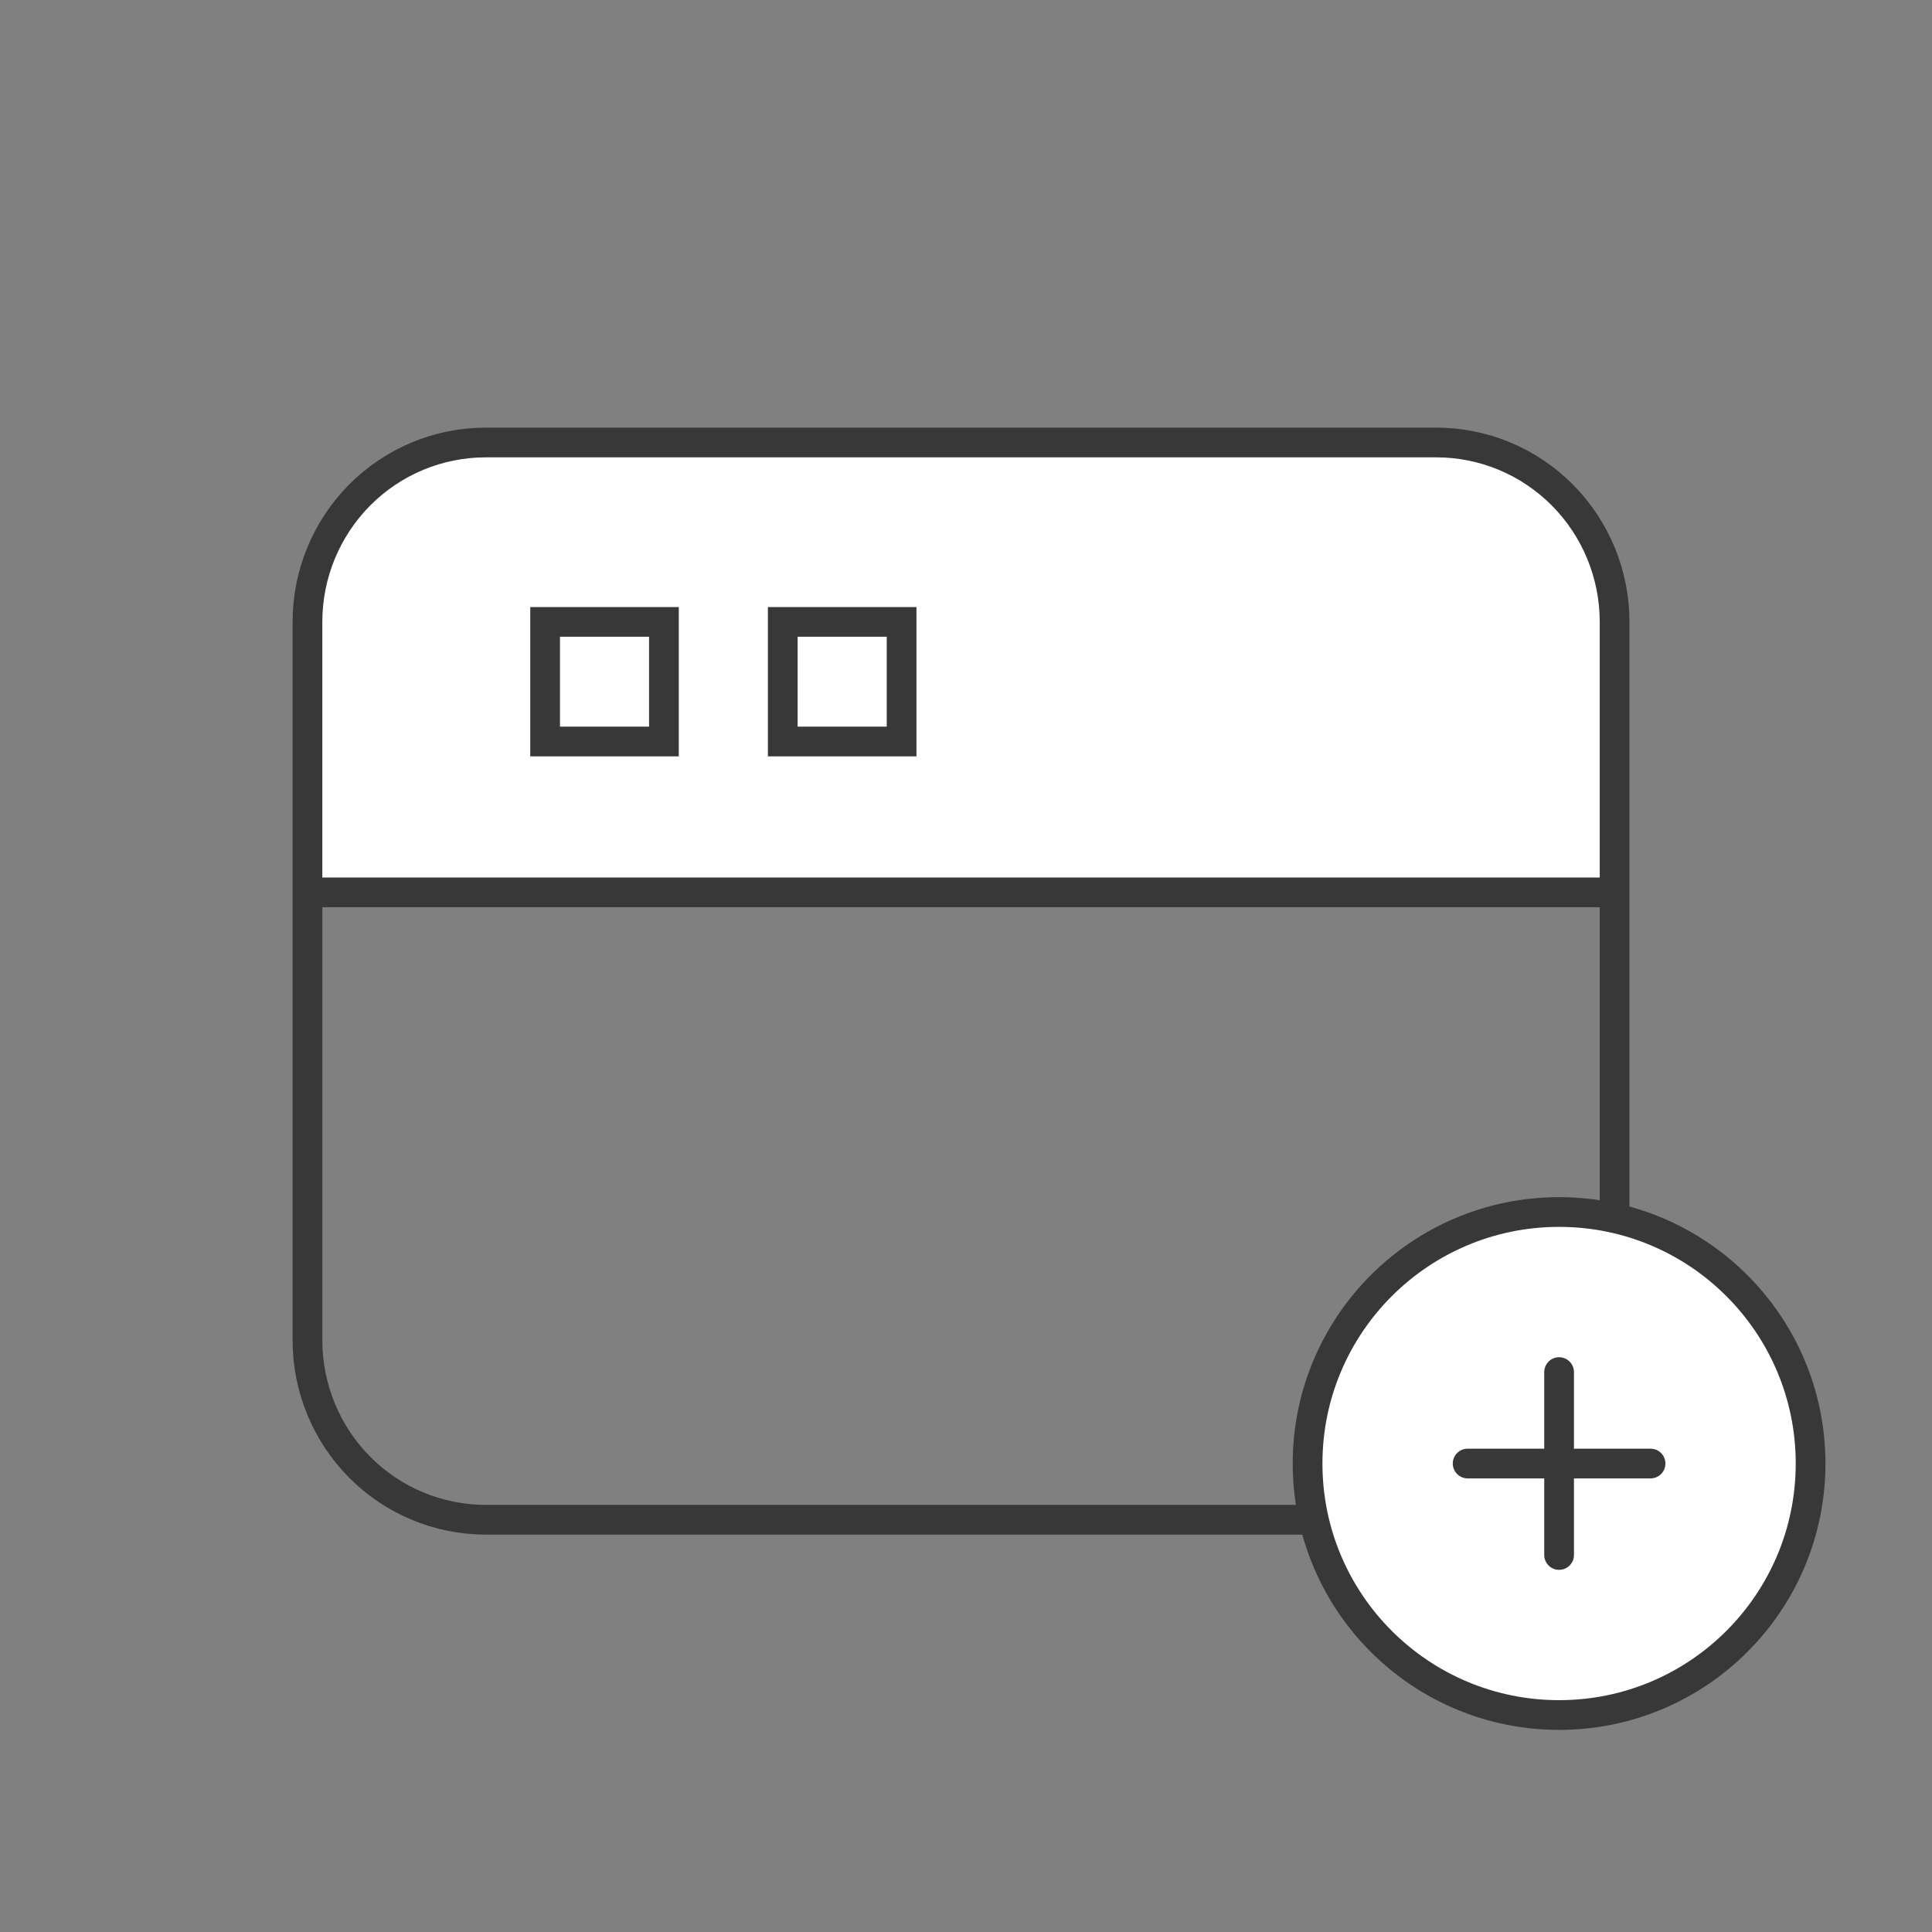 <svg width="65" height="65" viewBox="0 0 65 65" fill="none" xmlns="http://www.w3.org/2000/svg">
<rect x="0" y="0" width="65" height="65" fill="#808080" stroke="none"/>
<path d="M10.484 19.887C10.484 17.125 12.723 14.887 15.484 14.887H49.322C52.084 14.887 54.322 17.125 54.322 19.887V29.832H10.484V19.887Z" fill="white"/>
<path d="M48.324 14.887H16.341C14.75 14.887 13.225 15.523 12.1 16.655C10.976 17.787 10.344 19.322 10.344 20.923V45.093C10.344 46.694 10.976 48.23 12.1 49.362C13.225 50.494 14.75 51.13 16.341 51.13H48.324C49.914 51.13 51.44 50.494 52.564 49.362C53.689 48.23 54.321 46.694 54.321 45.093V20.923C54.321 19.322 53.689 17.787 52.564 16.655C51.44 15.523 49.914 14.887 48.324 14.887ZM26.335 20.923H30.333V24.947H26.335V20.923ZM18.34 20.923H22.337V24.947H18.34V20.923Z" stroke="#383838"/>
<line x1="10.422" y1="30.023" x2="54.32" y2="30.023" stroke="#383838"/>
<path d="M43.992 49.239C43.992 53.912 47.781 57.7 52.454 57.7C57.127 57.7 60.915 53.912 60.915 49.239C60.915 44.566 57.127 40.777 52.454 40.777C47.781 40.777 43.992 44.566 43.992 49.239Z" fill="white"/>
<path d="M55.531 49.239H49.377M52.454 52.316V46.162M43.992 49.239C43.992 53.912 47.781 57.7 52.454 57.7C57.127 57.7 60.915 53.912 60.915 49.239C60.915 44.566 57.127 40.777 52.454 40.777C47.781 40.777 43.992 44.566 43.992 49.239Z" stroke="#383838" stroke-linecap="round"/>
</svg>
